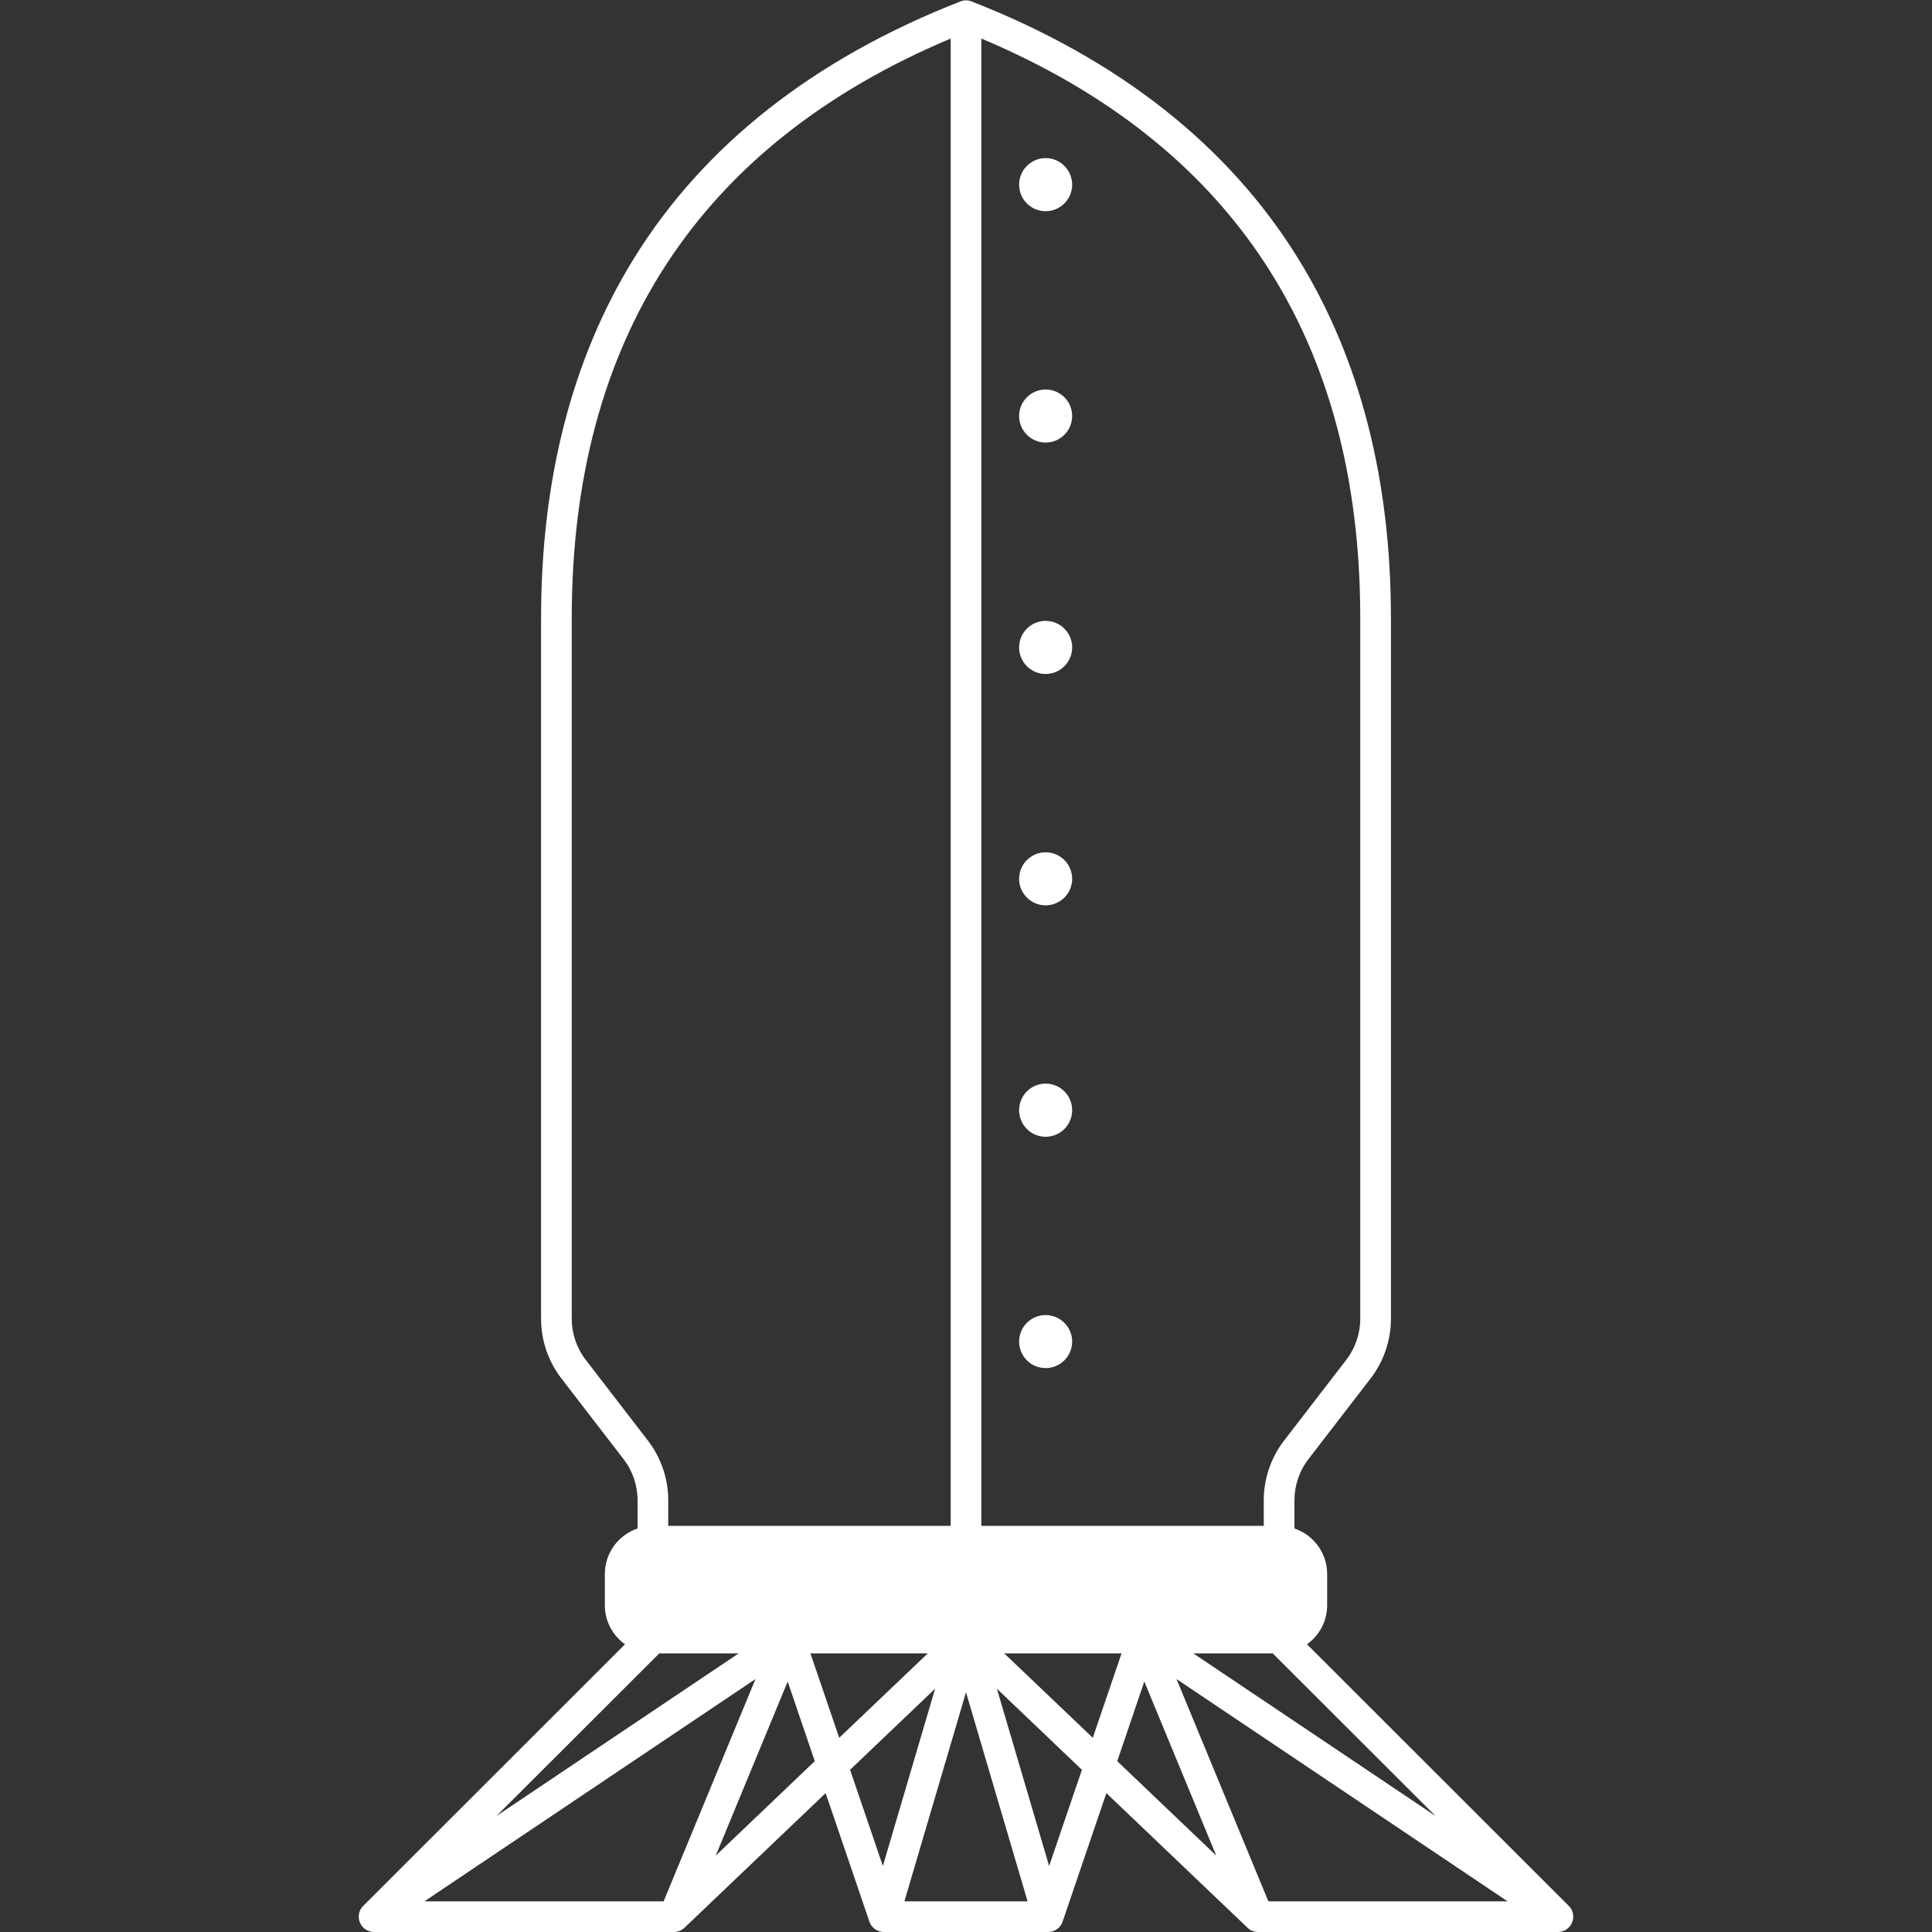 <svg xmlns="http://www.w3.org/2000/svg" xmlns:xlink="http://www.w3.org/1999/xlink" width="100" viewBox="0 0 75 75" height="100" preserveAspectRatio="xMidYMid meet"><rect x="0" y="0" width="75" height="75" fill="#333333" stroke="none"/><defs><clipPath id="0bf8682ff0"><path d="M 13.828 0 L 61.078 0 L 61.078 75 L 13.828 75 Z M 13.828 0 " clip-rule="nonzero"></path></clipPath></defs><path fill="#ffffff" d="M 40.59 8.199 C 41.16 8.199 41.621 7.738 41.621 7.168 C 41.621 6.602 41.16 6.137 40.59 6.137 C 40.023 6.137 39.562 6.602 39.562 7.168 C 39.562 7.738 40.023 8.199 40.59 8.199 Z M 40.59 8.199 " fill-opacity="1" fill-rule="nonzero"></path><path fill="#ffffff" d="M 40.59 17.18 C 41.16 17.18 41.621 16.719 41.621 16.148 C 41.621 15.582 41.16 15.121 40.59 15.121 C 40.023 15.121 39.562 15.582 39.562 16.148 C 39.562 16.719 40.023 17.18 40.59 17.18 Z M 40.59 17.18 " fill-opacity="1" fill-rule="nonzero"></path><path fill="#ffffff" d="M 40.59 26.164 C 41.16 26.164 41.621 25.703 41.621 25.133 C 41.621 24.562 41.16 24.102 40.59 24.102 C 40.023 24.102 39.562 24.562 39.562 25.133 C 39.562 25.703 40.023 26.164 40.59 26.164 Z M 40.59 26.164 " fill-opacity="1" fill-rule="nonzero"></path><path fill="#ffffff" d="M 40.59 35.145 C 41.16 35.145 41.621 34.684 41.621 34.117 C 41.621 33.547 41.16 33.086 40.59 33.086 C 40.023 33.086 39.562 33.547 39.562 34.117 C 39.562 34.684 40.023 35.145 40.59 35.145 Z M 40.59 35.145 " fill-opacity="1" fill-rule="nonzero"></path><path fill="#ffffff" d="M 40.59 44.129 C 41.16 44.129 41.621 43.668 41.621 43.098 C 41.621 42.527 41.16 42.066 40.59 42.066 C 40.023 42.066 39.562 42.527 39.562 43.098 C 39.562 43.668 40.023 44.129 40.59 44.129 Z M 40.59 44.129 " fill-opacity="1" fill-rule="nonzero"></path><path fill="#ffffff" d="M 40.59 51.051 C 40.023 51.051 39.562 51.512 39.562 52.078 C 39.562 52.648 40.023 53.109 40.59 53.109 C 41.16 53.109 41.621 52.648 41.621 52.078 C 41.621 51.512 41.16 51.051 40.59 51.051 Z M 40.59 51.051 " fill-opacity="1" fill-rule="nonzero"></path><g clip-path="url(#0bf8682ff0)"><path fill="#ffffff" d="M 60.898 73.984 L 50.738 63.832 C 51.211 63.492 51.52 62.941 51.52 62.32 L 51.52 61.098 C 51.52 60.281 50.984 59.582 50.25 59.336 L 50.25 58.238 C 50.25 57.664 50.441 57.098 50.793 56.645 L 53.203 53.516 C 53.715 52.855 53.996 52.031 53.996 51.195 L 53.996 23.992 C 53.996 18.609 52.789 13.918 50.406 10.055 C 47.688 5.648 43.418 2.285 37.715 0.055 C 37.578 0 37.422 0 37.285 0.055 C 31.582 2.285 27.312 5.648 24.594 10.055 C 22.211 13.918 21.004 18.609 21.004 23.992 L 21.004 51.195 C 21.004 52.031 21.285 52.855 21.797 53.516 L 24.207 56.645 C 24.559 57.098 24.75 57.664 24.75 58.238 L 24.75 59.336 C 24.016 59.582 23.48 60.281 23.48 61.098 L 23.48 62.32 C 23.48 62.941 23.789 63.492 24.262 63.832 L 14.102 73.984 C 13.93 74.152 13.879 74.41 13.973 74.633 C 14.062 74.855 14.281 75 14.52 75 L 26.16 75 C 26.312 75 26.461 74.941 26.57 74.836 L 32.051 69.609 L 33.75 74.598 C 33.832 74.84 34.059 75 34.312 75 L 40.688 75 C 40.941 75 41.168 74.84 41.25 74.598 L 42.949 69.609 L 48.43 74.836 C 48.539 74.941 48.684 75 48.84 75 L 60.48 75 C 60.719 75 60.938 74.855 61.027 74.633 C 61.121 74.41 61.07 74.152 60.898 73.984 Z M 45.672 65.18 L 58.523 73.809 L 49.238 73.809 Z M 39.891 73.809 L 35.109 73.809 L 37.5 65.695 Z M 25.762 73.809 L 16.477 73.809 L 29.328 65.18 Z M 28.676 64.184 L 19.273 70.496 L 25.594 64.184 Z M 36.016 64.184 L 32.578 67.461 L 31.461 64.184 Z M 43.539 64.184 L 42.422 67.461 L 38.984 64.184 Z M 46.324 64.184 L 49.406 64.184 L 55.727 70.496 Z M 52.805 23.992 L 52.805 51.195 C 52.805 51.77 52.613 52.336 52.262 52.789 L 49.852 55.918 C 49.34 56.578 49.059 57.402 49.059 58.238 L 49.059 59.234 L 38.094 59.234 L 38.094 1.496 C 47.855 5.605 52.805 13.168 52.805 23.992 Z M 22.738 52.789 C 22.387 52.336 22.195 51.77 22.195 51.195 L 22.195 23.992 C 22.195 13.168 27.145 5.605 36.906 1.496 L 36.906 59.234 L 25.941 59.234 L 25.941 58.238 C 25.941 57.402 25.66 56.578 25.148 55.918 Z M 27.785 72.035 L 30.578 65.277 L 31.629 68.367 Z M 36.301 65.555 L 34.273 72.438 L 33 68.703 Z M 40.727 72.438 L 38.699 65.555 L 42 68.703 Z M 44.422 65.277 L 47.215 72.035 L 43.371 68.367 Z M 44.422 65.277 " fill-opacity="1" fill-rule="nonzero"></path></g></svg>